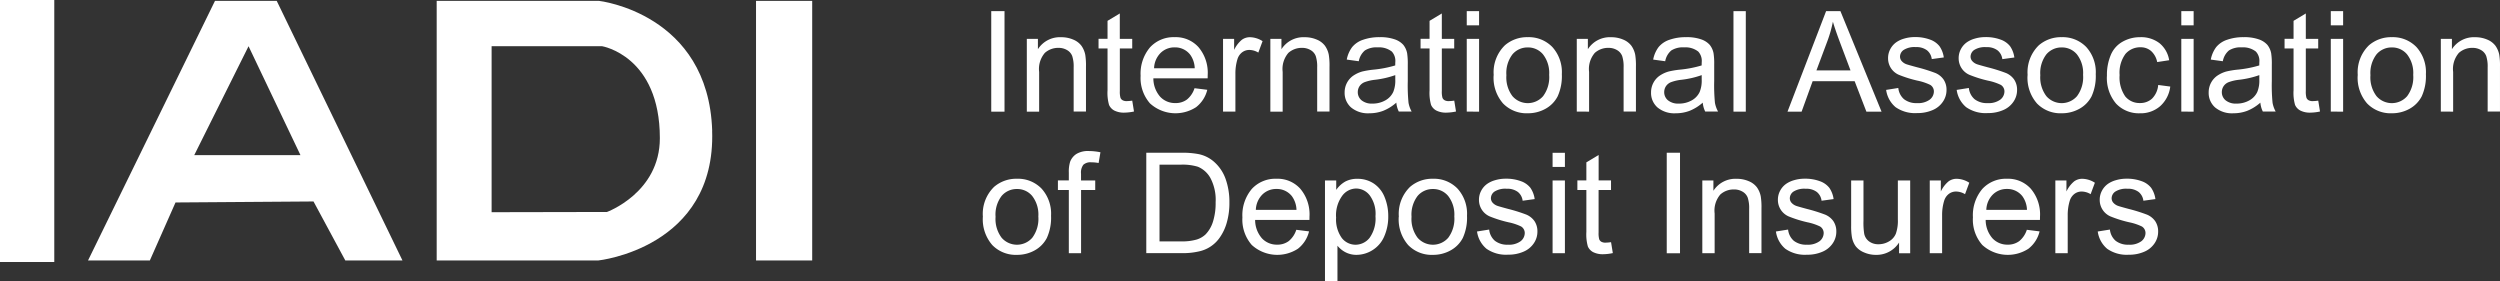 <svg id="iadi" xmlns="http://www.w3.org/2000/svg" width="333.603" height="37.512" viewBox="0 0 333.603 37.512">
  <rect x="0" y="0" width="333.603" height="37.512" fill="#333333" stroke="none"/>
  <rect id="Rectangle_3" data-name="Rectangle 3" width="7.243" height="34.962" fill="#fff"/>
  <path id="Path_173" data-name="Path 173" d="M40.1.15H31.861L14.92,34.789h8.25l3.425-7.739,18.414-.134,4.243,7.872H56.88Zm-11,20.571L36.341,6.2l6.928,14.533H29.1Z" transform="translate(-3.174 -0.032)" fill="#fff"/>
  <path id="Path_174" data-name="Path 174" d="M110.784,17.469C110.273,1.8,95.685.15,95.685.15H74.02V34.789H95.583s15.713-1.645,15.194-17.319ZM96.716,28.318l-15.367.031V6.2H96.1s7.7,1.283,7.7,12.273c0,7.29-7.085,9.856-7.085,9.856Z" transform="translate(-15.748 -0.032)" fill="#fff"/>
  <rect id="Rectangle_4" data-name="Rectangle 4" width="7.495" height="34.639" transform="translate(100.885 0.118)" fill="#fff"/>
  <g id="Group_15" data-name="Group 15" transform="translate(131.147 1.488)">
    <path id="Path_175" data-name="Path 175" d="M168.02,15.3V1.89h1.771V15.3Z" transform="translate(-166.894 -1.89)" fill="#fff"/>
    <path id="Path_176" data-name="Path 176" d="M174.05,16.237V6.53h1.48V7.908a3.482,3.482,0,0,1,3.094-1.6,4.015,4.015,0,0,1,1.614.315,2.6,2.6,0,0,1,1.1.827,3.122,3.122,0,0,1,.512,1.212,9.1,9.1,0,0,1,.094,1.6v5.967H180.3v-5.9a4.5,4.5,0,0,0-.189-1.5,1.559,1.559,0,0,0-.685-.8,2.173,2.173,0,0,0-1.149-.3,2.664,2.664,0,0,0-1.819.669,3.293,3.293,0,0,0-.764,2.535v5.306H174.05Z" transform="translate(-168.177 -2.83)" fill="#fff"/>
    <path id="Path_177" data-name="Path 177" d="M190.7,13.908l.236,1.456a6.4,6.4,0,0,1-1.244.15,2.832,2.832,0,0,1-1.393-.283,1.583,1.583,0,0,1-.693-.748,5.859,5.859,0,0,1-.2-1.944V6.948h-1.2V5.665h1.2v-2.4l1.637-.984V5.673H190.7V6.956h-1.653v5.676a2.947,2.947,0,0,0,.087.905.662.662,0,0,0,.283.323,1.093,1.093,0,0,0,.559.118,5.989,5.989,0,0,0,.724-.063Z" transform="translate(-170.762 -1.973)" fill="#fff"/>
    <path id="Path_178" data-name="Path 178" d="M200.535,13.11l1.7.213a4.166,4.166,0,0,1-1.488,2.314,5.051,5.051,0,0,1-6.156-.5,5.134,5.134,0,0,1-1.252-3.684,5.434,5.434,0,0,1,1.26-3.8A4.258,4.258,0,0,1,197.875,6.3a4.077,4.077,0,0,1,3.18,1.323,5.282,5.282,0,0,1,1.236,3.732c0,.094,0,.244-.008.441H195.04a3.724,3.724,0,0,0,.905,2.448,2.7,2.7,0,0,0,2.031.85,2.514,2.514,0,0,0,1.543-.472,3.187,3.187,0,0,0,1.016-1.519Zm-5.4-2.661h5.424a3.256,3.256,0,0,0-.622-1.834,2.541,2.541,0,0,0-2.039-.953,2.612,2.612,0,0,0-1.905.756A3.016,3.016,0,0,0,195.135,10.449Z" transform="translate(-172.281 -2.828)" fill="#fff"/>
    <path id="Path_179" data-name="Path 179" d="M207.31,16.237V6.53h1.48V8a3.949,3.949,0,0,1,1.047-1.362,1.821,1.821,0,0,1,1.055-.331,3.217,3.217,0,0,1,1.693.527l-.567,1.527a2.358,2.358,0,0,0-1.2-.354,1.575,1.575,0,0,0-.968.323,1.805,1.805,0,0,0-.614.9,6.471,6.471,0,0,0-.276,1.921v5.086H207.31Z" transform="translate(-175.253 -2.83)" fill="#fff"/>
    <path id="Path_180" data-name="Path 180" d="M215.33,16.237V6.53h1.48V7.908a3.482,3.482,0,0,1,3.094-1.6,4.015,4.015,0,0,1,1.614.315,2.6,2.6,0,0,1,1.1.827,3.122,3.122,0,0,1,.512,1.212,9.106,9.106,0,0,1,.094,1.6v5.967h-1.645v-5.9a4.5,4.5,0,0,0-.189-1.5,1.559,1.559,0,0,0-.685-.8,2.173,2.173,0,0,0-1.149-.3,2.664,2.664,0,0,0-1.819.669,3.293,3.293,0,0,0-.764,2.535v5.306H215.33Z" transform="translate(-176.96 -2.83)" fill="#fff"/>
    <path id="Path_181" data-name="Path 181" d="M234.816,15.038a6,6,0,0,1-1.763,1.094,5.139,5.139,0,0,1-1.819.323,3.511,3.511,0,0,1-2.456-.779,2.575,2.575,0,0,1-.858-2,2.723,2.723,0,0,1,.323-1.307,2.667,2.667,0,0,1,.85-.945,4.155,4.155,0,0,1,1.181-.543,11.518,11.518,0,0,1,1.464-.244,14.916,14.916,0,0,0,2.936-.567c0-.228.008-.37.008-.433a1.835,1.835,0,0,0-.464-1.417,2.76,2.76,0,0,0-1.874-.559,2.888,2.888,0,0,0-1.716.409,2.438,2.438,0,0,0-.819,1.441l-1.606-.22a4.021,4.021,0,0,1,.724-1.669,3.156,3.156,0,0,1,1.456-.976,6.478,6.478,0,0,1,2.2-.346,5.794,5.794,0,0,1,2.023.291,2.7,2.7,0,0,1,1.142.732,2.574,2.574,0,0,1,.512,1.118,9.141,9.141,0,0,1,.087,1.519v2.2a23.472,23.472,0,0,0,.1,2.9,3.762,3.762,0,0,0,.417,1.165h-1.716a3.381,3.381,0,0,1-.331-1.2Zm-.134-3.676a12.24,12.24,0,0,1-2.692.622,5.754,5.754,0,0,0-1.433.331,1.471,1.471,0,0,0-.653.535,1.431,1.431,0,0,0-.228.779,1.394,1.394,0,0,0,.5,1.094,2.147,2.147,0,0,0,1.456.441,3.414,3.414,0,0,0,1.693-.417,2.5,2.5,0,0,0,1.086-1.142,4.025,4.025,0,0,0,.268-1.645v-.606Z" transform="translate(-179.638 -2.828)" fill="#fff"/>
    <path id="Path_182" data-name="Path 182" d="M245.283,13.908l.236,1.456a6.4,6.4,0,0,1-1.244.15,2.832,2.832,0,0,1-1.393-.283,1.582,1.582,0,0,1-.693-.748,5.858,5.858,0,0,1-.2-1.944V6.948h-1.2V5.665h1.2v-2.4l1.637-.984V5.673h1.653V6.956h-1.653v5.676a2.948,2.948,0,0,0,.087.905.662.662,0,0,0,.283.323,1.093,1.093,0,0,0,.559.118,5.99,5.99,0,0,0,.724-.063Z" transform="translate(-182.374 -1.973)" fill="#fff"/>
    <path id="Path_183" data-name="Path 183" d="M248.62,3.787V1.89h1.645V3.779H248.62Zm0,11.51V5.59h1.645V15.3Z" transform="translate(-184.042 -1.89)" fill="#fff"/>
    <path id="Path_184" data-name="Path 184" d="M253.188,11.378a5.016,5.016,0,0,1,1.5-4A4.526,4.526,0,0,1,257.738,6.3a4.365,4.365,0,0,1,3.275,1.315,4.985,4.985,0,0,1,1.267,3.629,6.5,6.5,0,0,1-.559,2.952,3.984,3.984,0,0,1-1.637,1.669,4.785,4.785,0,0,1-2.346.59,4.364,4.364,0,0,1-3.3-1.307,5.209,5.209,0,0,1-1.26-3.771Zm1.693,0a4.141,4.141,0,0,0,.811,2.795,2.711,2.711,0,0,0,4.086,0,4.224,4.224,0,0,0,.811-2.842,4.03,4.03,0,0,0-.819-2.732,2.583,2.583,0,0,0-2.031-.929,2.633,2.633,0,0,0-2.047.921,4.1,4.1,0,0,0-.811,2.787Z" transform="translate(-185.013 -2.828)" fill="#fff"/>
    <path id="Path_185" data-name="Path 185" d="M267.27,16.237V6.53h1.48V7.908a3.482,3.482,0,0,1,3.094-1.6,4.015,4.015,0,0,1,1.614.315,2.6,2.6,0,0,1,1.1.827,3.122,3.122,0,0,1,.512,1.212,9.1,9.1,0,0,1,.094,1.6v5.967h-1.645v-5.9a4.5,4.5,0,0,0-.189-1.5,1.559,1.559,0,0,0-.685-.8,2.173,2.173,0,0,0-1.149-.3,2.664,2.664,0,0,0-1.819.669,3.293,3.293,0,0,0-.764,2.535v5.306Z" transform="translate(-188.01 -2.83)" fill="#fff"/>
    <path id="Path_186" data-name="Path 186" d="M286.756,15.038a5.994,5.994,0,0,1-1.763,1.094,5.138,5.138,0,0,1-1.819.323,3.511,3.511,0,0,1-2.456-.779,2.575,2.575,0,0,1-.858-2,2.723,2.723,0,0,1,.323-1.307,2.667,2.667,0,0,1,.85-.945,4.156,4.156,0,0,1,1.181-.543,11.519,11.519,0,0,1,1.464-.244,14.916,14.916,0,0,0,2.936-.567c0-.228.008-.37.008-.433a1.835,1.835,0,0,0-.464-1.417,2.76,2.76,0,0,0-1.874-.559,2.888,2.888,0,0,0-1.716.409,2.438,2.438,0,0,0-.819,1.441l-1.606-.22a4.021,4.021,0,0,1,.724-1.669,3.156,3.156,0,0,1,1.456-.976,6.478,6.478,0,0,1,2.2-.346,5.794,5.794,0,0,1,2.023.291,2.7,2.7,0,0,1,1.142.732,2.574,2.574,0,0,1,.512,1.118,9.14,9.14,0,0,1,.087,1.519v2.2a23.471,23.471,0,0,0,.1,2.9,3.761,3.761,0,0,0,.417,1.165h-1.716a3.383,3.383,0,0,1-.331-1.2Zm-.134-3.676a12.238,12.238,0,0,1-2.692.622,5.754,5.754,0,0,0-1.433.331,1.471,1.471,0,0,0-.653.535,1.431,1.431,0,0,0-.228.779,1.394,1.394,0,0,0,.5,1.094,2.147,2.147,0,0,0,1.456.441,3.414,3.414,0,0,0,1.693-.417,2.5,2.5,0,0,0,1.086-1.142,4.025,4.025,0,0,0,.268-1.645v-.606Z" transform="translate(-190.689 -2.828)" fill="#fff"/>
    <path id="Path_187" data-name="Path 187" d="M293.83,15.3V1.89h1.645V15.3Z" transform="translate(-193.661 -1.89)" fill="#fff"/>
    <path id="Path_188" data-name="Path 188" d="M302.99,15.3,308.139,1.89h1.913L315.539,15.3h-2.023l-1.567-4.062h-5.605L304.872,15.3Zm3.865-5.5H311.4L310,6.078c-.425-1.126-.74-2.055-.953-2.779a16.779,16.779,0,0,1-.724,2.559l-1.472,3.936Z" transform="translate(-195.61 -1.89)" fill="#fff"/>
    <path id="Path_189" data-name="Path 189" d="M319.7,13.334l1.63-.26a2.275,2.275,0,0,0,.764,1.5,2.66,2.66,0,0,0,1.748.52,2.607,2.607,0,0,0,1.685-.464,1.4,1.4,0,0,0,.551-1.086,1.02,1.02,0,0,0-.488-.882A7.152,7.152,0,0,0,323.9,12.1a15.947,15.947,0,0,1-2.511-.787,2.39,2.39,0,0,1-1.425-2.228,2.529,2.529,0,0,1,.3-1.2,2.6,2.6,0,0,1,.811-.921,3.516,3.516,0,0,1,1.047-.48,4.871,4.871,0,0,1,1.425-.2,5.589,5.589,0,0,1,2.007.331,2.782,2.782,0,0,1,1.275.89A3.455,3.455,0,0,1,327.4,9l-1.606.22a1.76,1.76,0,0,0-.638-1.173,2.31,2.31,0,0,0-1.488-.425A2.685,2.685,0,0,0,322.046,8a1.1,1.1,0,0,0-.488.882.909.909,0,0,0,.2.575,1.518,1.518,0,0,0,.63.441c.165.063.653.2,1.456.417a21.637,21.637,0,0,1,2.44.764,2.529,2.529,0,0,1,1.086.866,2.437,2.437,0,0,1,.394,1.409,2.73,2.73,0,0,1-.48,1.551,3.1,3.1,0,0,1-1.386,1.126,5,5,0,0,1-2.047.394,4.536,4.536,0,0,1-2.881-.787,3.652,3.652,0,0,1-1.267-2.33Z" transform="translate(-199.165 -2.824)" fill="#fff"/>
    <path id="Path_190" data-name="Path 190" d="M331.66,13.334l1.63-.26a2.275,2.275,0,0,0,.764,1.5,2.66,2.66,0,0,0,1.748.52,2.607,2.607,0,0,0,1.685-.464,1.4,1.4,0,0,0,.551-1.086,1.02,1.02,0,0,0-.488-.882,7.152,7.152,0,0,0-1.685-.559,15.947,15.947,0,0,1-2.511-.787,2.39,2.39,0,0,1-1.425-2.228,2.528,2.528,0,0,1,.3-1.2,2.6,2.6,0,0,1,.811-.921,3.516,3.516,0,0,1,1.047-.48,4.871,4.871,0,0,1,1.425-.2,5.589,5.589,0,0,1,2.007.331,2.782,2.782,0,0,1,1.275.89,3.455,3.455,0,0,1,.567,1.5l-1.606.22a1.76,1.76,0,0,0-.638-1.173,2.31,2.31,0,0,0-1.488-.425A2.685,2.685,0,0,0,334.006,8a1.1,1.1,0,0,0-.488.882.909.909,0,0,0,.2.575,1.518,1.518,0,0,0,.63.441c.165.063.653.2,1.456.417a21.636,21.636,0,0,1,2.44.764,2.529,2.529,0,0,1,1.086.866,2.437,2.437,0,0,1,.394,1.409,2.73,2.73,0,0,1-.48,1.551,3.1,3.1,0,0,1-1.386,1.126,5,5,0,0,1-2.047.394,4.536,4.536,0,0,1-2.881-.787,3.652,3.652,0,0,1-1.267-2.33Z" transform="translate(-201.71 -2.824)" fill="#fff"/>
    <path id="Path_191" data-name="Path 191" d="M343.688,11.378a5.016,5.016,0,0,1,1.5-4A4.526,4.526,0,0,1,348.238,6.3a4.365,4.365,0,0,1,3.275,1.315,4.985,4.985,0,0,1,1.267,3.629,6.5,6.5,0,0,1-.559,2.952,3.984,3.984,0,0,1-1.637,1.669,4.785,4.785,0,0,1-2.346.59,4.364,4.364,0,0,1-3.3-1.307,5.209,5.209,0,0,1-1.26-3.771Zm1.693,0a4.142,4.142,0,0,0,.811,2.795,2.711,2.711,0,0,0,4.086,0,4.224,4.224,0,0,0,.811-2.842,4.03,4.03,0,0,0-.819-2.732,2.583,2.583,0,0,0-2.031-.929,2.633,2.633,0,0,0-2.047.921,4.1,4.1,0,0,0-.811,2.787Z" transform="translate(-204.267 -2.828)" fill="#fff"/>
    <path id="Path_192" data-name="Path 192" d="M363.963,12.677l1.622.213a4.192,4.192,0,0,1-1.354,2.622,3.951,3.951,0,0,1-2.685.945,4.176,4.176,0,0,1-3.2-1.3,5.278,5.278,0,0,1-1.212-3.739,6.8,6.8,0,0,1,.52-2.755,3.609,3.609,0,0,1,1.59-1.771,4.687,4.687,0,0,1,2.314-.59,4.023,4.023,0,0,1,2.59.8,3.682,3.682,0,0,1,1.291,2.275l-1.6.244a2.651,2.651,0,0,0-.811-1.472,2.09,2.09,0,0,0-1.4-.5,2.576,2.576,0,0,0-2.023.89,4.215,4.215,0,0,0-.779,2.818,4.432,4.432,0,0,0,.748,2.842,2.438,2.438,0,0,0,1.96.89,2.325,2.325,0,0,0,1.622-.59,2.914,2.914,0,0,0,.819-1.826Z" transform="translate(-207.129 -2.828)" fill="#fff"/>
    <path id="Path_193" data-name="Path 193" d="M369.74,3.787V1.89h1.645V3.779H369.74Zm0,11.51V5.59h1.645V15.3Z" transform="translate(-209.811 -1.89)" fill="#fff"/>
    <path id="Path_194" data-name="Path 194" d="M381.276,15.038a6,6,0,0,1-1.763,1.094,5.139,5.139,0,0,1-1.819.323,3.511,3.511,0,0,1-2.456-.779,2.575,2.575,0,0,1-.858-2,2.724,2.724,0,0,1,.323-1.307,2.667,2.667,0,0,1,.85-.945,4.155,4.155,0,0,1,1.181-.543,11.518,11.518,0,0,1,1.464-.244,14.916,14.916,0,0,0,2.936-.567c0-.228.008-.37.008-.433a1.834,1.834,0,0,0-.464-1.417,2.76,2.76,0,0,0-1.874-.559,2.888,2.888,0,0,0-1.716.409,2.438,2.438,0,0,0-.819,1.441l-1.606-.22a4.021,4.021,0,0,1,.724-1.669,3.156,3.156,0,0,1,1.456-.976,6.478,6.478,0,0,1,2.2-.346,5.794,5.794,0,0,1,2.023.291,2.7,2.7,0,0,1,1.141.732,2.573,2.573,0,0,1,.512,1.118,9.14,9.14,0,0,1,.087,1.519v2.2a23.477,23.477,0,0,0,.1,2.9,3.763,3.763,0,0,0,.417,1.165h-1.716a3.382,3.382,0,0,1-.331-1.2Zm-.134-3.676a12.24,12.24,0,0,1-2.692.622,5.754,5.754,0,0,0-1.433.331,1.471,1.471,0,0,0-.653.535,1.431,1.431,0,0,0-.228.779,1.394,1.394,0,0,0,.5,1.094,2.147,2.147,0,0,0,1.456.441,3.414,3.414,0,0,0,1.693-.417,2.5,2.5,0,0,0,1.086-1.142,4.024,4.024,0,0,0,.268-1.645v-.606Z" transform="translate(-210.799 -2.828)" fill="#fff"/>
    <path id="Path_195" data-name="Path 195" d="M391.733,13.908l.236,1.456a6.4,6.4,0,0,1-1.244.15,2.832,2.832,0,0,1-1.393-.283,1.582,1.582,0,0,1-.693-.748,5.859,5.859,0,0,1-.2-1.944V6.948h-1.2V5.665h1.2v-2.4l1.637-.984V5.673h1.653V6.956h-1.653v5.676a2.947,2.947,0,0,0,.087.905.662.662,0,0,0,.283.323,1.094,1.094,0,0,0,.559.118,5.989,5.989,0,0,0,.724-.063Z" transform="translate(-213.532 -1.973)" fill="#fff"/>
    <path id="Path_196" data-name="Path 196" d="M395.08,3.787V1.89h1.645V3.779H395.08Zm0,11.51V5.59h1.645V15.3Z" transform="translate(-215.203 -1.89)" fill="#fff"/>
    <path id="Path_197" data-name="Path 197" d="M399.648,11.378a5.016,5.016,0,0,1,1.5-4A4.526,4.526,0,0,1,404.2,6.3a4.365,4.365,0,0,1,3.275,1.315,4.985,4.985,0,0,1,1.267,3.629,6.5,6.5,0,0,1-.559,2.952,3.984,3.984,0,0,1-1.637,1.669,4.785,4.785,0,0,1-2.346.59,4.364,4.364,0,0,1-3.3-1.307,5.209,5.209,0,0,1-1.26-3.771Zm1.693,0a4.141,4.141,0,0,0,.811,2.795,2.711,2.711,0,0,0,4.086,0,4.223,4.223,0,0,0,.811-2.842,4.03,4.03,0,0,0-.819-2.732A2.583,2.583,0,0,0,404.2,7.67a2.633,2.633,0,0,0-2.047.921,4.1,4.1,0,0,0-.811,2.787Z" transform="translate(-216.173 -2.828)" fill="#fff"/>
    <path id="Path_198" data-name="Path 198" d="M413.73,16.237V6.53h1.48V7.908a3.482,3.482,0,0,1,3.094-1.6,4.015,4.015,0,0,1,1.614.315,2.6,2.6,0,0,1,1.1.827,3.122,3.122,0,0,1,.512,1.212,9.1,9.1,0,0,1,.094,1.6v5.967h-1.645v-5.9a4.5,4.5,0,0,0-.189-1.5,1.559,1.559,0,0,0-.685-.8,2.173,2.173,0,0,0-1.149-.3,2.664,2.664,0,0,0-1.819.669,3.293,3.293,0,0,0-.764,2.535v5.306Z" transform="translate(-219.17 -2.83)" fill="#fff"/>
    <path id="Path_199" data-name="Path 199" d="M166.6,35.378a5.016,5.016,0,0,1,1.5-4,4.526,4.526,0,0,1,3.055-1.079,4.365,4.365,0,0,1,3.275,1.315,4.985,4.985,0,0,1,1.267,3.629,6.5,6.5,0,0,1-.559,2.952,3.984,3.984,0,0,1-1.637,1.669,4.785,4.785,0,0,1-2.346.59,4.364,4.364,0,0,1-3.3-1.307,5.244,5.244,0,0,1-1.26-3.771Zm1.693,0a4.141,4.141,0,0,0,.811,2.795,2.711,2.711,0,0,0,4.086,0A4.223,4.223,0,0,0,174,35.33a4.03,4.03,0,0,0-.819-2.732,2.583,2.583,0,0,0-2.031-.929,2.633,2.633,0,0,0-2.047.921,4.1,4.1,0,0,0-.811,2.787Z" transform="translate(-166.59 -7.934)" fill="#fff"/>
    <path id="Path_200" data-name="Path 200" d="M180.776,39.235V30.8H179.32V29.52h1.456V28.489a4.5,4.5,0,0,1,.173-1.456,2.147,2.147,0,0,1,.834-1.039,3,3,0,0,1,1.677-.394,7.987,7.987,0,0,1,1.535.165l-.244,1.433a5.3,5.3,0,0,0-.968-.094,1.432,1.432,0,0,0-1.063.323,1.718,1.718,0,0,0-.315,1.2v.9H184.3V30.8h-1.889v8.431h-1.637Z" transform="translate(-169.298 -6.934)" fill="#fff"/>
    <path id="Path_201" data-name="Path 201" d="M194.3,39.3V25.89h4.621a11.4,11.4,0,0,1,2.385.189,4.482,4.482,0,0,1,1.968.96,5.494,5.494,0,0,1,1.59,2.291,9.083,9.083,0,0,1,.527,3.188,9.449,9.449,0,0,1-.354,2.708,6.523,6.523,0,0,1-.913,1.952,4.5,4.5,0,0,1-2.818,1.882,9.3,9.3,0,0,1-2.157.228h-4.834Zm1.771-1.582h2.866a6.935,6.935,0,0,0,2.078-.244,2.982,2.982,0,0,0,1.2-.693,4.259,4.259,0,0,0,.984-1.693,8.249,8.249,0,0,0,.354-2.582,6.216,6.216,0,0,0-.693-3.236,3.407,3.407,0,0,0-1.677-1.512,6.989,6.989,0,0,0-2.3-.276h-2.818V37.722Z" transform="translate(-172.485 -6.996)" fill="#fff"/>
    <path id="Path_202" data-name="Path 202" d="M217.785,37.11l1.7.213A4.166,4.166,0,0,1,218,39.637a5.051,5.051,0,0,1-6.156-.5,5.134,5.134,0,0,1-1.252-3.684,5.434,5.434,0,0,1,1.26-3.8,4.258,4.258,0,0,1,3.275-1.354,4.077,4.077,0,0,1,3.18,1.323,5.282,5.282,0,0,1,1.236,3.732c0,.094,0,.244-.008.441H212.29a3.724,3.724,0,0,0,.905,2.448,2.7,2.7,0,0,0,2.031.85,2.514,2.514,0,0,0,1.543-.472,3.187,3.187,0,0,0,1.016-1.519Zm-5.4-2.661h5.424a3.255,3.255,0,0,0-.622-1.834,2.541,2.541,0,0,0-2.039-.953,2.612,2.612,0,0,0-1.905.756,3.016,3.016,0,0,0-.858,2.031Z" transform="translate(-175.951 -7.934)" fill="#fff"/>
    <path id="Path_203" data-name="Path 203" d="M224.59,43.961V30.53h1.5v1.26a3.682,3.682,0,0,1,1.2-1.11,3.336,3.336,0,0,1,1.622-.37,3.868,3.868,0,0,1,2.2.638,3.91,3.91,0,0,1,1.433,1.8,6.614,6.614,0,0,1,.488,2.559,6.538,6.538,0,0,1-.535,2.685,3.99,3.99,0,0,1-1.551,1.826,4.039,4.039,0,0,1-2.141.638,3.157,3.157,0,0,1-1.48-.346,3.366,3.366,0,0,1-1.071-.874v4.723h-1.645Zm1.488-8.526a4.236,4.236,0,0,0,.756,2.771,2.32,2.32,0,0,0,1.834.9,2.4,2.4,0,0,0,1.882-.929,4.411,4.411,0,0,0,.779-2.873,4.157,4.157,0,0,0-.764-2.779,2.307,2.307,0,0,0-1.826-.921,2.355,2.355,0,0,0-1.858.984,4.415,4.415,0,0,0-.811,2.858Z" transform="translate(-178.93 -7.937)" fill="#fff"/>
    <path id="Path_204" data-name="Path 204" d="M237.108,35.378a5.016,5.016,0,0,1,1.5-4,4.526,4.526,0,0,1,3.054-1.079,4.365,4.365,0,0,1,3.275,1.315,4.985,4.985,0,0,1,1.267,3.629,6.5,6.5,0,0,1-.559,2.952A3.984,3.984,0,0,1,244,39.865a4.785,4.785,0,0,1-2.346.59,4.364,4.364,0,0,1-3.3-1.307,5.209,5.209,0,0,1-1.26-3.771Zm1.693,0a4.142,4.142,0,0,0,.811,2.795,2.711,2.711,0,0,0,4.086,0,4.223,4.223,0,0,0,.811-2.842,4.03,4.03,0,0,0-.819-2.732,2.583,2.583,0,0,0-2.031-.929,2.633,2.633,0,0,0-2.047.921,4.1,4.1,0,0,0-.811,2.787Z" transform="translate(-181.591 -7.934)" fill="#fff"/>
    <path id="Path_205" data-name="Path 205" d="M250.35,37.334l1.63-.26a2.275,2.275,0,0,0,.764,1.5,2.66,2.66,0,0,0,1.748.52,2.607,2.607,0,0,0,1.685-.464,1.4,1.4,0,0,0,.551-1.086,1.02,1.02,0,0,0-.488-.882,7.151,7.151,0,0,0-1.685-.559,15.949,15.949,0,0,1-2.511-.787,2.39,2.39,0,0,1-1.425-2.228,2.529,2.529,0,0,1,.3-1.2,2.6,2.6,0,0,1,.811-.921,3.516,3.516,0,0,1,1.047-.48,4.871,4.871,0,0,1,1.425-.2,5.589,5.589,0,0,1,2.007.331,2.782,2.782,0,0,1,1.275.89,3.455,3.455,0,0,1,.567,1.5l-1.606.22a1.76,1.76,0,0,0-.638-1.173,2.31,2.31,0,0,0-1.488-.425A2.685,2.685,0,0,0,252.7,32a1.1,1.1,0,0,0-.488.882.909.909,0,0,0,.2.575,1.518,1.518,0,0,0,.63.441c.165.063.653.2,1.456.417a21.636,21.636,0,0,1,2.44.764,2.528,2.528,0,0,1,1.086.866,2.437,2.437,0,0,1,.394,1.409,2.73,2.73,0,0,1-.48,1.551,3.1,3.1,0,0,1-1.386,1.126,5,5,0,0,1-2.047.394,4.536,4.536,0,0,1-2.881-.787,3.652,3.652,0,0,1-1.267-2.33Z" transform="translate(-184.41 -7.93)" fill="#fff"/>
    <path id="Path_206" data-name="Path 206" d="M263.17,27.789V25.9h1.645v1.889Zm0,11.51V29.592h1.645V39.3Z" transform="translate(-187.138 -6.998)" fill="#fff"/>
    <path id="Path_207" data-name="Path 207" d="M271.863,37.905l.236,1.456a6.4,6.4,0,0,1-1.244.15,2.832,2.832,0,0,1-1.393-.283,1.583,1.583,0,0,1-.693-.748,5.859,5.859,0,0,1-.2-1.944V30.946h-1.2V29.663h1.2V27.254l1.637-.984v3.393h1.653v1.283H270.2v5.676a2.949,2.949,0,0,0,.087.905.662.662,0,0,0,.283.323,1.094,1.094,0,0,0,.559.118,5.989,5.989,0,0,0,.724-.063Z" transform="translate(-188.029 -7.077)" fill="#fff"/>
    <path id="Path_208" data-name="Path 208" d="M282.52,39.3V25.89h1.771V39.3Z" transform="translate(-191.255 -6.996)" fill="#fff"/>
    <path id="Path_209" data-name="Path 209" d="M288.55,40.237V30.53h1.48v1.378a3.482,3.482,0,0,1,3.094-1.6,4.016,4.016,0,0,1,1.614.315,2.6,2.6,0,0,1,1.1.827,3.122,3.122,0,0,1,.512,1.212,9.1,9.1,0,0,1,.094,1.6v5.967H294.8v-5.9a4.5,4.5,0,0,0-.189-1.5,1.559,1.559,0,0,0-.685-.8,2.173,2.173,0,0,0-1.149-.3,2.664,2.664,0,0,0-1.819.669,3.293,3.293,0,0,0-.764,2.535v5.306Z" transform="translate(-192.538 -7.937)" fill="#fff"/>
    <path id="Path_210" data-name="Path 210" d="M301.02,37.334l1.63-.26a2.275,2.275,0,0,0,.764,1.5,2.66,2.66,0,0,0,1.748.52,2.607,2.607,0,0,0,1.685-.464,1.4,1.4,0,0,0,.551-1.086,1.02,1.02,0,0,0-.488-.882,7.151,7.151,0,0,0-1.685-.559,15.947,15.947,0,0,1-2.511-.787,2.39,2.39,0,0,1-1.425-2.228,2.529,2.529,0,0,1,.3-1.2,2.6,2.6,0,0,1,.811-.921,3.516,3.516,0,0,1,1.047-.48,4.871,4.871,0,0,1,1.425-.2,5.589,5.589,0,0,1,2.007.331,2.782,2.782,0,0,1,1.275.89,3.455,3.455,0,0,1,.567,1.5l-1.606.22a1.759,1.759,0,0,0-.638-1.173,2.31,2.31,0,0,0-1.488-.425,2.685,2.685,0,0,0-1.622.378,1.1,1.1,0,0,0-.488.882.909.909,0,0,0,.2.575,1.518,1.518,0,0,0,.63.441c.165.063.653.2,1.456.417a21.635,21.635,0,0,1,2.44.764,2.528,2.528,0,0,1,1.086.866,2.437,2.437,0,0,1,.394,1.409,2.729,2.729,0,0,1-.48,1.551,3.1,3.1,0,0,1-1.386,1.126,5,5,0,0,1-2.047.394,4.536,4.536,0,0,1-2.881-.787,3.652,3.652,0,0,1-1.267-2.33Z" transform="translate(-195.191 -7.93)" fill="#fff"/>
    <path id="Path_211" data-name="Path 211" d="M320.17,40.3V38.872a3.554,3.554,0,0,1-3.078,1.645,3.909,3.909,0,0,1-1.606-.331,2.7,2.7,0,0,1-1.11-.827,3,3,0,0,1-.5-1.22,8.692,8.692,0,0,1-.1-1.535V30.59h1.645v5.385a9.243,9.243,0,0,0,.1,1.74,1.682,1.682,0,0,0,.661,1.016,2.062,2.062,0,0,0,1.244.37,2.725,2.725,0,0,0,1.393-.378,2.123,2.123,0,0,0,.921-1.031,5.163,5.163,0,0,0,.268-1.9v-5.2h1.645V40.3h-1.472Z" transform="translate(-197.903 -7.996)" fill="#fff"/>
    <path id="Path_212" data-name="Path 212" d="M327.1,40.237V30.53h1.48V32a3.949,3.949,0,0,1,1.047-1.362,1.821,1.821,0,0,1,1.055-.331,3.2,3.2,0,0,1,1.693.527l-.567,1.527a2.358,2.358,0,0,0-1.2-.354,1.575,1.575,0,0,0-.968.323,1.805,1.805,0,0,0-.614.9,6.471,6.471,0,0,0-.276,1.921v5.086H327.1Z" transform="translate(-200.739 -7.937)" fill="#fff"/>
    <path id="Path_213" data-name="Path 213" d="M341.615,37.11l1.7.213a4.166,4.166,0,0,1-1.488,2.314,5.051,5.051,0,0,1-6.156-.5,5.121,5.121,0,0,1-1.252-3.684,5.434,5.434,0,0,1,1.26-3.8,4.27,4.27,0,0,1,3.275-1.354,4.088,4.088,0,0,1,3.18,1.323,5.282,5.282,0,0,1,1.236,3.732c0,.094,0,.244-.008.441H336.12a3.724,3.724,0,0,0,.905,2.448,2.7,2.7,0,0,0,2.031.85,2.514,2.514,0,0,0,1.543-.472,3.188,3.188,0,0,0,1.016-1.519Zm-5.408-2.661h5.424a3.256,3.256,0,0,0-.622-1.834,2.541,2.541,0,0,0-2.039-.953,2.612,2.612,0,0,0-1.905.756A3.016,3.016,0,0,0,336.207,34.449Z" transform="translate(-202.297 -7.934)" fill="#fff"/>
    <path id="Path_214" data-name="Path 214" d="M348.39,40.237V30.53h1.48V32a3.95,3.95,0,0,1,1.047-1.362,1.821,1.821,0,0,1,1.055-.331,3.2,3.2,0,0,1,1.693.527l-.567,1.527a2.358,2.358,0,0,0-1.2-.354,1.575,1.575,0,0,0-.968.323,1.805,1.805,0,0,0-.614.9,6.47,6.47,0,0,0-.276,1.921v5.086H348.39Z" transform="translate(-205.269 -7.937)" fill="#fff"/>
    <path id="Path_215" data-name="Path 215" d="M355.57,37.334l1.63-.26a2.275,2.275,0,0,0,.764,1.5,2.66,2.66,0,0,0,1.748.52,2.607,2.607,0,0,0,1.685-.464,1.4,1.4,0,0,0,.551-1.086,1.02,1.02,0,0,0-.488-.882,7.151,7.151,0,0,0-1.685-.559,15.946,15.946,0,0,1-2.511-.787,2.39,2.39,0,0,1-1.425-2.228,2.529,2.529,0,0,1,.3-1.2,2.6,2.6,0,0,1,.811-.921,3.515,3.515,0,0,1,1.047-.48,4.871,4.871,0,0,1,1.425-.2,5.589,5.589,0,0,1,2.007.331,2.782,2.782,0,0,1,1.275.89,3.455,3.455,0,0,1,.567,1.5l-1.606.22a1.76,1.76,0,0,0-.638-1.173,2.31,2.31,0,0,0-1.488-.425,2.686,2.686,0,0,0-1.622.378,1.1,1.1,0,0,0-.488.882.909.909,0,0,0,.2.575,1.518,1.518,0,0,0,.63.441c.165.063.653.2,1.456.417a21.638,21.638,0,0,1,2.44.764,2.528,2.528,0,0,1,1.086.866,2.437,2.437,0,0,1,.394,1.409,2.73,2.73,0,0,1-.48,1.551,3.1,3.1,0,0,1-1.386,1.126,5,5,0,0,1-2.047.394,4.536,4.536,0,0,1-2.881-.787,3.652,3.652,0,0,1-1.267-2.33Z" transform="translate(-206.797 -7.93)" fill="#fff"/>
  </g>
</svg>
